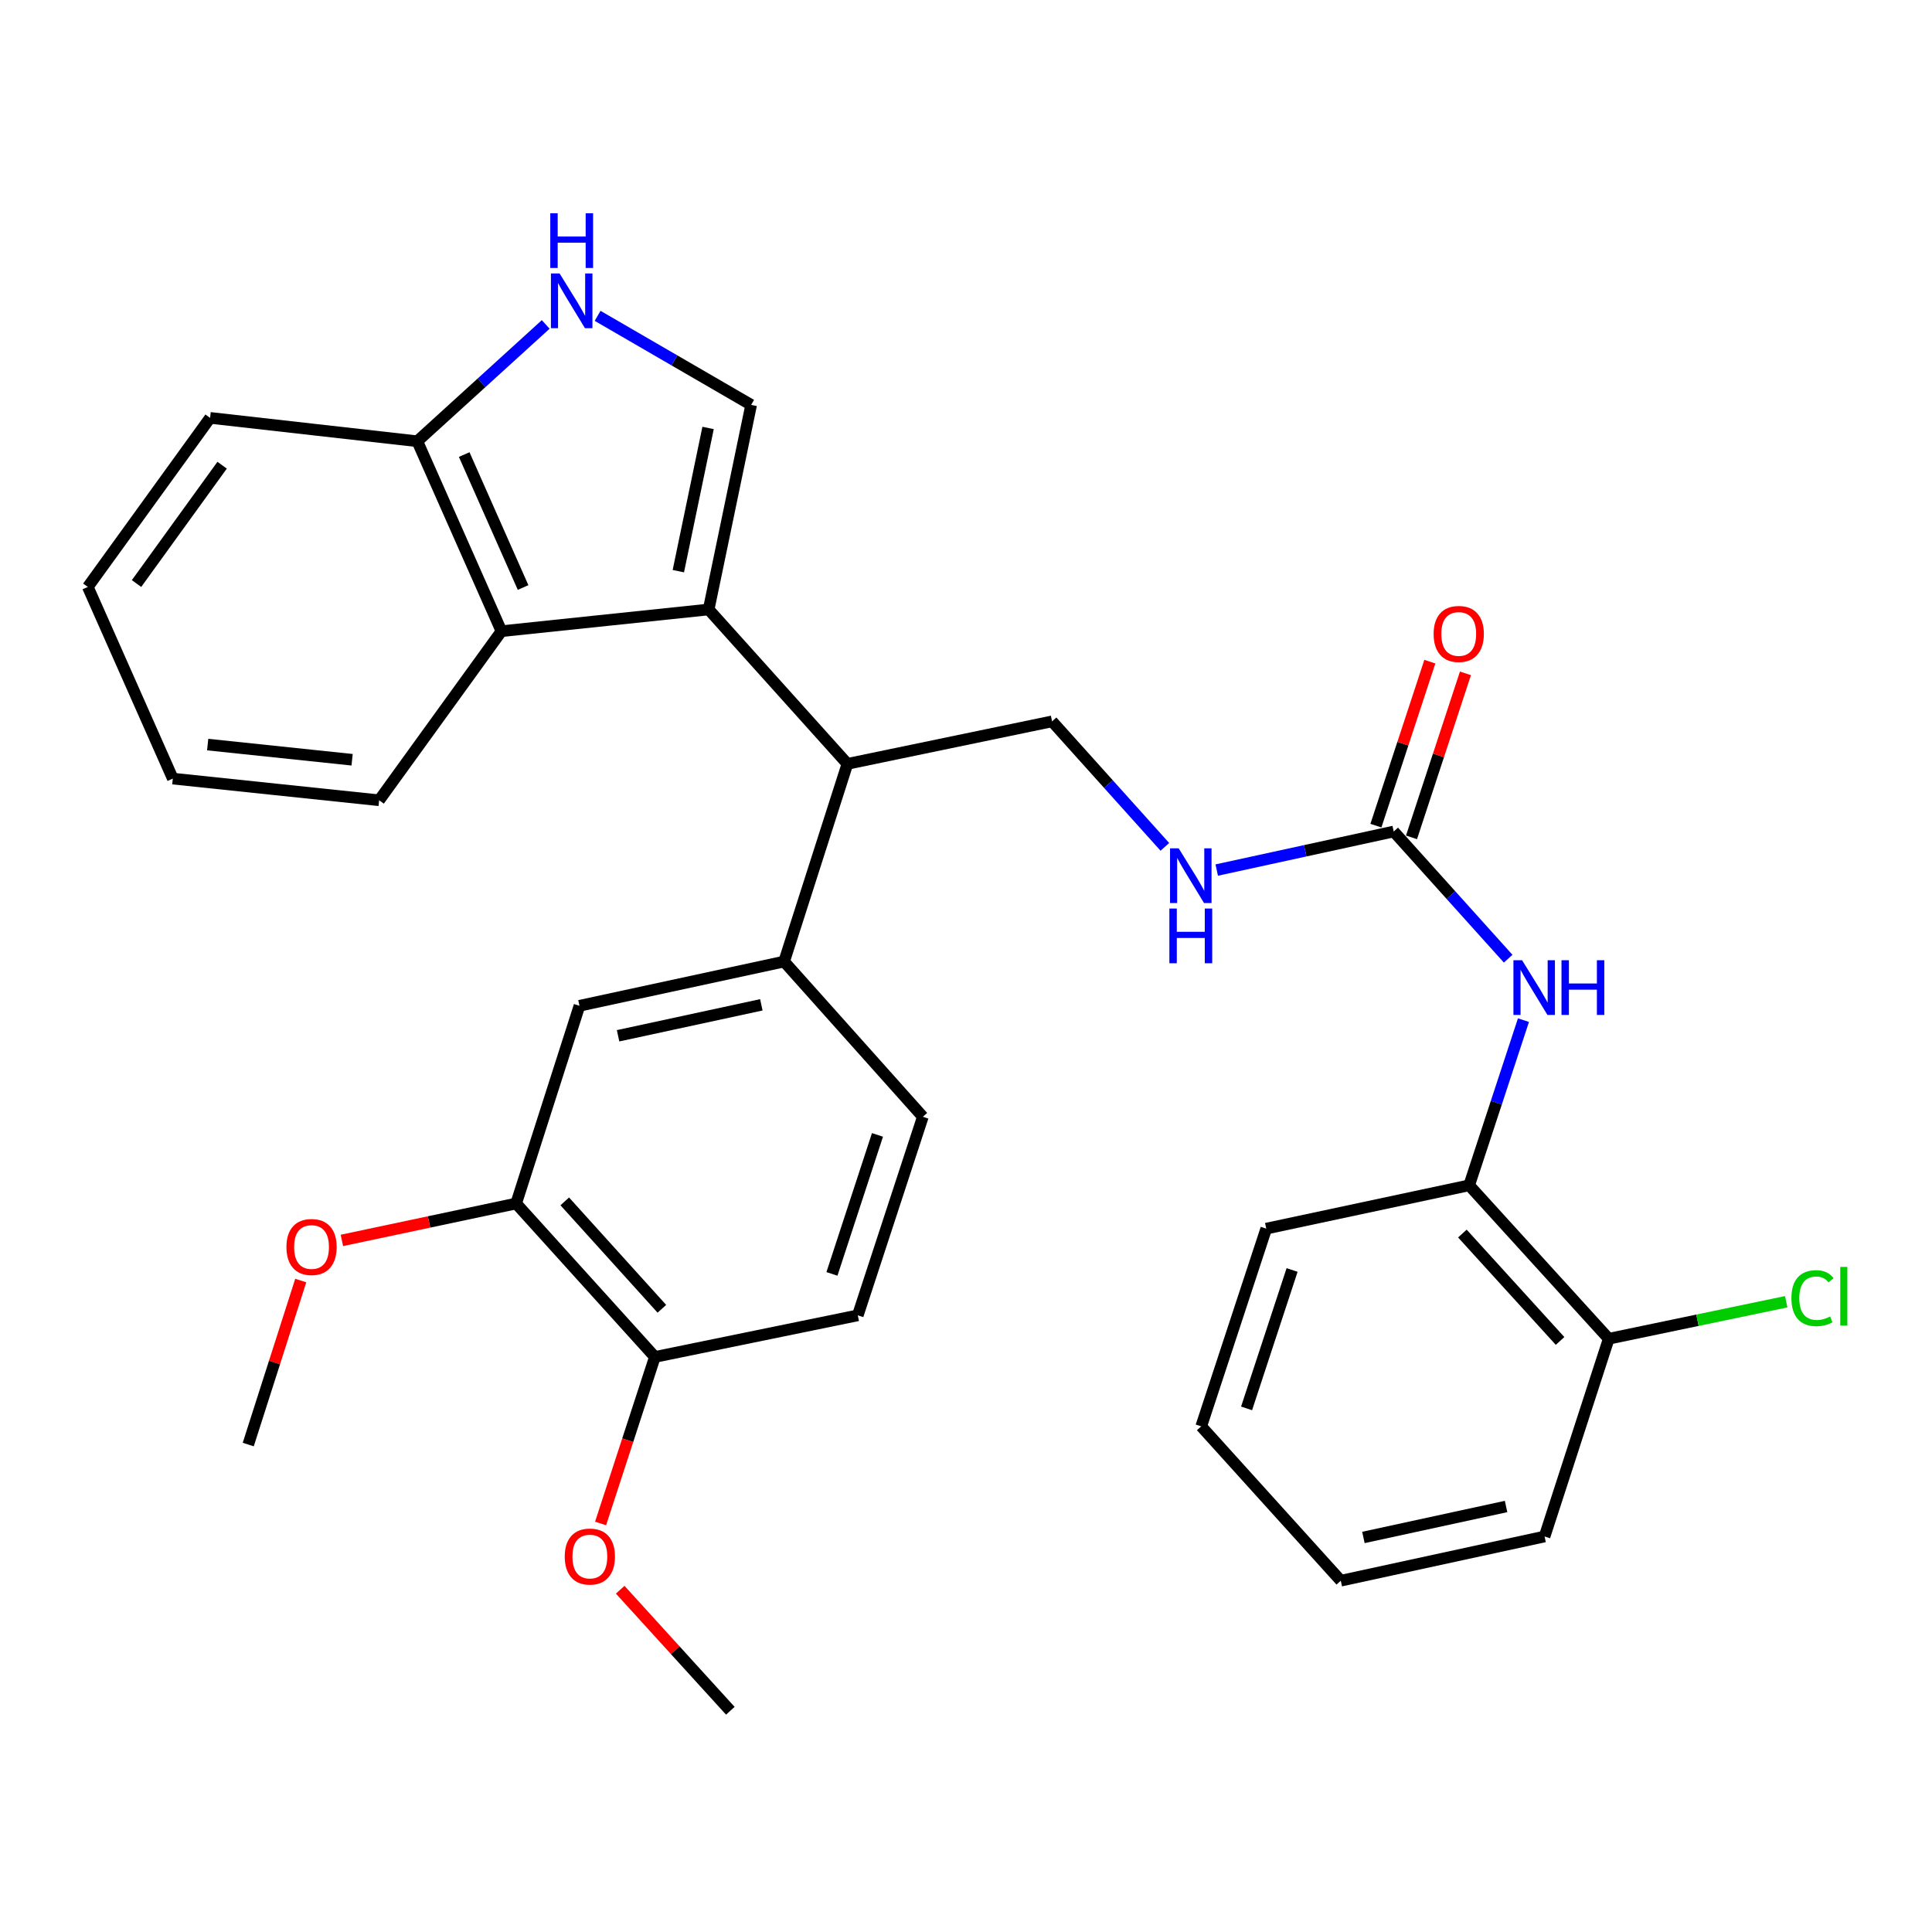 <?xml version='1.0' encoding='iso-8859-1'?>
<svg version='1.1' baseProfile='full'
              xmlns='http://www.w3.org/2000/svg'
                      xmlns:rdkit='http://www.rdkit.org/xml'
                      xmlns:xlink='http://www.w3.org/1999/xlink'
                  xml:space='preserve'
width='1000px' height='1000px' viewBox='0 0 1000 1000'>
<!-- END OF HEADER -->
<rect style='opacity:1.0;fill:#FFFFFF;stroke:none' width='1000' height='1000' x='0' y='0'> </rect>
<path class='bond-0' d='M 366.801,315.462 L 388.797,209.568' style='fill:none;fill-rule:evenodd;stroke:#000000;stroke-width:6px;stroke-linecap:butt;stroke-linejoin:miter;stroke-opacity:1' />
<path class='bond-0' d='M 351.107,295.632 L 366.504,221.507' style='fill:none;fill-rule:evenodd;stroke:#000000;stroke-width:6px;stroke-linecap:butt;stroke-linejoin:miter;stroke-opacity:1' />
<path class='bond-2' d='M 366.801,315.462 L 438.618,395.373' style='fill:none;fill-rule:evenodd;stroke:#000000;stroke-width:6px;stroke-linecap:butt;stroke-linejoin:miter;stroke-opacity:1' />
<path class='bond-3' d='M 366.801,315.462 L 259.549,326.702' style='fill:none;fill-rule:evenodd;stroke:#000000;stroke-width:6px;stroke-linecap:butt;stroke-linejoin:miter;stroke-opacity:1' />
<path class='bond-1' d='M 388.797,209.568 L 349.061,186.523' style='fill:none;fill-rule:evenodd;stroke:#000000;stroke-width:6px;stroke-linecap:butt;stroke-linejoin:miter;stroke-opacity:1' />
<path class='bond-1' d='M 349.061,186.523 L 309.324,163.479' style='fill:none;fill-rule:evenodd;stroke:#0000FF;stroke-width:6px;stroke-linecap:butt;stroke-linejoin:miter;stroke-opacity:1' />
<path class='bond-31' d='M 282.459,167.923 L 249.229,198.159' style='fill:none;fill-rule:evenodd;stroke:#0000FF;stroke-width:6px;stroke-linecap:butt;stroke-linejoin:miter;stroke-opacity:1' />
<path class='bond-31' d='M 249.229,198.159 L 215.999,228.395' style='fill:none;fill-rule:evenodd;stroke:#000000;stroke-width:6px;stroke-linecap:butt;stroke-linejoin:miter;stroke-opacity:1' />
<path class='bond-5' d='M 438.618,395.373 L 405.857,497.7' style='fill:none;fill-rule:evenodd;stroke:#000000;stroke-width:6px;stroke-linecap:butt;stroke-linejoin:miter;stroke-opacity:1' />
<path class='bond-8' d='M 438.618,395.373 L 544.545,373.377' style='fill:none;fill-rule:evenodd;stroke:#000000;stroke-width:6px;stroke-linecap:butt;stroke-linejoin:miter;stroke-opacity:1' />
<path class='bond-9' d='M 259.549,326.702 L 215.999,228.395' style='fill:none;fill-rule:evenodd;stroke:#000000;stroke-width:6px;stroke-linecap:butt;stroke-linejoin:miter;stroke-opacity:1' />
<path class='bond-9' d='M 270.753,304.099 L 240.268,235.284' style='fill:none;fill-rule:evenodd;stroke:#000000;stroke-width:6px;stroke-linecap:butt;stroke-linejoin:miter;stroke-opacity:1' />
<path class='bond-21' d='M 259.549,326.702 L 196.245,414.221' style='fill:none;fill-rule:evenodd;stroke:#000000;stroke-width:6px;stroke-linecap:butt;stroke-linejoin:miter;stroke-opacity:1' />
<path class='bond-4' d='M 721.384,430.387 L 675.581,440.364' style='fill:none;fill-rule:evenodd;stroke:#000000;stroke-width:6px;stroke-linecap:butt;stroke-linejoin:miter;stroke-opacity:1' />
<path class='bond-4' d='M 675.581,440.364 L 629.779,450.341' style='fill:none;fill-rule:evenodd;stroke:#0000FF;stroke-width:6px;stroke-linecap:butt;stroke-linejoin:miter;stroke-opacity:1' />
<path class='bond-6' d='M 721.384,430.387 L 751.006,463.302' style='fill:none;fill-rule:evenodd;stroke:#000000;stroke-width:6px;stroke-linecap:butt;stroke-linejoin:miter;stroke-opacity:1' />
<path class='bond-6' d='M 751.006,463.302 L 780.628,496.218' style='fill:none;fill-rule:evenodd;stroke:#0000FF;stroke-width:6px;stroke-linecap:butt;stroke-linejoin:miter;stroke-opacity:1' />
<path class='bond-14' d='M 730.597,433.417 L 744.555,390.975' style='fill:none;fill-rule:evenodd;stroke:#000000;stroke-width:6px;stroke-linecap:butt;stroke-linejoin:miter;stroke-opacity:1' />
<path class='bond-14' d='M 744.555,390.975 L 758.514,348.533' style='fill:none;fill-rule:evenodd;stroke:#FF0000;stroke-width:6px;stroke-linecap:butt;stroke-linejoin:miter;stroke-opacity:1' />
<path class='bond-14' d='M 712.17,427.357 L 726.128,384.914' style='fill:none;fill-rule:evenodd;stroke:#000000;stroke-width:6px;stroke-linecap:butt;stroke-linejoin:miter;stroke-opacity:1' />
<path class='bond-14' d='M 726.128,384.914 L 740.086,342.472' style='fill:none;fill-rule:evenodd;stroke:#FF0000;stroke-width:6px;stroke-linecap:butt;stroke-linejoin:miter;stroke-opacity:1' />
<path class='bond-7' d='M 405.857,497.7 L 299.93,520.59' style='fill:none;fill-rule:evenodd;stroke:#000000;stroke-width:6px;stroke-linecap:butt;stroke-linejoin:miter;stroke-opacity:1' />
<path class='bond-7' d='M 394.065,520.094 L 319.916,536.117' style='fill:none;fill-rule:evenodd;stroke:#000000;stroke-width:6px;stroke-linecap:butt;stroke-linejoin:miter;stroke-opacity:1' />
<path class='bond-15' d='M 405.857,497.7 L 477.663,578.042' style='fill:none;fill-rule:evenodd;stroke:#000000;stroke-width:6px;stroke-linecap:butt;stroke-linejoin:miter;stroke-opacity:1' />
<path class='bond-11' d='M 788.544,528.024 L 774.492,570.772' style='fill:none;fill-rule:evenodd;stroke:#0000FF;stroke-width:6px;stroke-linecap:butt;stroke-linejoin:miter;stroke-opacity:1' />
<path class='bond-11' d='M 774.492,570.772 L 760.439,613.519' style='fill:none;fill-rule:evenodd;stroke:#000000;stroke-width:6px;stroke-linecap:butt;stroke-linejoin:miter;stroke-opacity:1' />
<path class='bond-10' d='M 299.93,520.59 L 267.158,622.928' style='fill:none;fill-rule:evenodd;stroke:#000000;stroke-width:6px;stroke-linecap:butt;stroke-linejoin:miter;stroke-opacity:1' />
<path class='bond-12' d='M 544.545,373.377 L 573.736,405.853' style='fill:none;fill-rule:evenodd;stroke:#000000;stroke-width:6px;stroke-linecap:butt;stroke-linejoin:miter;stroke-opacity:1' />
<path class='bond-12' d='M 573.736,405.853 L 602.926,438.33' style='fill:none;fill-rule:evenodd;stroke:#0000FF;stroke-width:6px;stroke-linecap:butt;stroke-linejoin:miter;stroke-opacity:1' />
<path class='bond-23' d='M 215.999,228.395 L 108.747,216.292' style='fill:none;fill-rule:evenodd;stroke:#000000;stroke-width:6px;stroke-linecap:butt;stroke-linejoin:miter;stroke-opacity:1' />
<path class='bond-19' d='M 267.158,622.928 L 222.058,632.482' style='fill:none;fill-rule:evenodd;stroke:#000000;stroke-width:6px;stroke-linecap:butt;stroke-linejoin:miter;stroke-opacity:1' />
<path class='bond-19' d='M 222.058,632.482 L 176.959,642.037' style='fill:none;fill-rule:evenodd;stroke:#FF0000;stroke-width:6px;stroke-linecap:butt;stroke-linejoin:miter;stroke-opacity:1' />
<path class='bond-33' d='M 267.158,622.928 L 338.964,702.353' style='fill:none;fill-rule:evenodd;stroke:#000000;stroke-width:6px;stroke-linecap:butt;stroke-linejoin:miter;stroke-opacity:1' />
<path class='bond-33' d='M 292.318,621.832 L 342.583,677.43' style='fill:none;fill-rule:evenodd;stroke:#000000;stroke-width:6px;stroke-linecap:butt;stroke-linejoin:miter;stroke-opacity:1' />
<path class='bond-16' d='M 760.439,613.519 L 832.677,692.934' style='fill:none;fill-rule:evenodd;stroke:#000000;stroke-width:6px;stroke-linecap:butt;stroke-linejoin:miter;stroke-opacity:1' />
<path class='bond-16' d='M 756.925,638.485 L 807.491,694.075' style='fill:none;fill-rule:evenodd;stroke:#000000;stroke-width:6px;stroke-linecap:butt;stroke-linejoin:miter;stroke-opacity:1' />
<path class='bond-22' d='M 760.439,613.519 L 655.407,635.935' style='fill:none;fill-rule:evenodd;stroke:#000000;stroke-width:6px;stroke-linecap:butt;stroke-linejoin:miter;stroke-opacity:1' />
<path class='bond-13' d='M 338.964,702.353 L 443.996,680.821' style='fill:none;fill-rule:evenodd;stroke:#000000;stroke-width:6px;stroke-linecap:butt;stroke-linejoin:miter;stroke-opacity:1' />
<path class='bond-20' d='M 338.964,702.353 L 324.913,745.452' style='fill:none;fill-rule:evenodd;stroke:#000000;stroke-width:6px;stroke-linecap:butt;stroke-linejoin:miter;stroke-opacity:1' />
<path class='bond-20' d='M 324.913,745.452 L 310.862,788.551' style='fill:none;fill-rule:evenodd;stroke:#FF0000;stroke-width:6px;stroke-linecap:butt;stroke-linejoin:miter;stroke-opacity:1' />
<path class='bond-17' d='M 477.663,578.042 L 443.996,680.821' style='fill:none;fill-rule:evenodd;stroke:#000000;stroke-width:6px;stroke-linecap:butt;stroke-linejoin:miter;stroke-opacity:1' />
<path class='bond-17' d='M 454.179,587.42 L 430.612,659.366' style='fill:none;fill-rule:evenodd;stroke:#000000;stroke-width:6px;stroke-linecap:butt;stroke-linejoin:miter;stroke-opacity:1' />
<path class='bond-18' d='M 832.677,692.934 L 878.607,683.356' style='fill:none;fill-rule:evenodd;stroke:#000000;stroke-width:6px;stroke-linecap:butt;stroke-linejoin:miter;stroke-opacity:1' />
<path class='bond-18' d='M 878.607,683.356 L 924.537,673.778' style='fill:none;fill-rule:evenodd;stroke:#00CC00;stroke-width:6px;stroke-linecap:butt;stroke-linejoin:miter;stroke-opacity:1' />
<path class='bond-24' d='M 832.677,692.934 L 799.473,795.283' style='fill:none;fill-rule:evenodd;stroke:#000000;stroke-width:6px;stroke-linecap:butt;stroke-linejoin:miter;stroke-opacity:1' />
<path class='bond-25' d='M 155.667,662.811 L 142.079,705.257' style='fill:none;fill-rule:evenodd;stroke:#FF0000;stroke-width:6px;stroke-linecap:butt;stroke-linejoin:miter;stroke-opacity:1' />
<path class='bond-25' d='M 142.079,705.257 L 128.491,747.703' style='fill:none;fill-rule:evenodd;stroke:#000000;stroke-width:6px;stroke-linecap:butt;stroke-linejoin:miter;stroke-opacity:1' />
<path class='bond-26' d='M 321.009,822.839 L 349.514,854.162' style='fill:none;fill-rule:evenodd;stroke:#FF0000;stroke-width:6px;stroke-linecap:butt;stroke-linejoin:miter;stroke-opacity:1' />
<path class='bond-26' d='M 349.514,854.162 L 378.02,885.486' style='fill:none;fill-rule:evenodd;stroke:#000000;stroke-width:6px;stroke-linecap:butt;stroke-linejoin:miter;stroke-opacity:1' />
<path class='bond-27' d='M 196.245,414.221 L 89.446,403.003' style='fill:none;fill-rule:evenodd;stroke:#000000;stroke-width:6px;stroke-linecap:butt;stroke-linejoin:miter;stroke-opacity:1' />
<path class='bond-27' d='M 182.252,393.246 L 107.492,385.393' style='fill:none;fill-rule:evenodd;stroke:#000000;stroke-width:6px;stroke-linecap:butt;stroke-linejoin:miter;stroke-opacity:1' />
<path class='bond-28' d='M 655.407,635.935 L 621.751,738.273' style='fill:none;fill-rule:evenodd;stroke:#000000;stroke-width:6px;stroke-linecap:butt;stroke-linejoin:miter;stroke-opacity:1' />
<path class='bond-28' d='M 668.786,657.346 L 645.227,728.983' style='fill:none;fill-rule:evenodd;stroke:#000000;stroke-width:6px;stroke-linecap:butt;stroke-linejoin:miter;stroke-opacity:1' />
<path class='bond-32' d='M 108.747,216.292 L 45.455,303.801' style='fill:none;fill-rule:evenodd;stroke:#000000;stroke-width:6px;stroke-linecap:butt;stroke-linejoin:miter;stroke-opacity:1' />
<path class='bond-32' d='M 114.972,240.787 L 70.667,302.043' style='fill:none;fill-rule:evenodd;stroke:#000000;stroke-width:6px;stroke-linecap:butt;stroke-linejoin:miter;stroke-opacity:1' />
<path class='bond-34' d='M 799.473,795.283 L 693.989,818.173' style='fill:none;fill-rule:evenodd;stroke:#000000;stroke-width:6px;stroke-linecap:butt;stroke-linejoin:miter;stroke-opacity:1' />
<path class='bond-34' d='M 779.537,779.759 L 705.698,795.782' style='fill:none;fill-rule:evenodd;stroke:#000000;stroke-width:6px;stroke-linecap:butt;stroke-linejoin:miter;stroke-opacity:1' />
<path class='bond-29' d='M 89.446,403.003 L 45.455,303.801' style='fill:none;fill-rule:evenodd;stroke:#000000;stroke-width:6px;stroke-linecap:butt;stroke-linejoin:miter;stroke-opacity:1' />
<path class='bond-30' d='M 621.751,738.273 L 693.989,818.173' style='fill:none;fill-rule:evenodd;stroke:#000000;stroke-width:6px;stroke-linecap:butt;stroke-linejoin:miter;stroke-opacity:1' />
<path  class='atom-2' d='M 289.64 141.534
L 298.92 156.534
Q 299.84 158.014, 301.32 160.694
Q 302.8 163.374, 302.88 163.534
L 302.88 141.534
L 306.64 141.534
L 306.64 169.854
L 302.76 169.854
L 292.8 153.454
Q 291.64 151.534, 290.4 149.334
Q 289.2 147.134, 288.84 146.454
L 288.84 169.854
L 285.16 169.854
L 285.16 141.534
L 289.64 141.534
' fill='#0000FF'/>
<path  class='atom-2' d='M 284.82 110.382
L 288.66 110.382
L 288.66 122.422
L 303.14 122.422
L 303.14 110.382
L 306.98 110.382
L 306.98 138.702
L 303.14 138.702
L 303.14 125.622
L 288.66 125.622
L 288.66 138.702
L 284.82 138.702
L 284.82 110.382
' fill='#0000FF'/>
<path  class='atom-7' d='M 787.825 497.011
L 797.105 512.011
Q 798.025 513.491, 799.505 516.171
Q 800.985 518.851, 801.065 519.011
L 801.065 497.011
L 804.825 497.011
L 804.825 525.331
L 800.945 525.331
L 790.985 508.931
Q 789.825 507.011, 788.585 504.811
Q 787.385 502.611, 787.025 501.931
L 787.025 525.331
L 783.345 525.331
L 783.345 497.011
L 787.825 497.011
' fill='#0000FF'/>
<path  class='atom-7' d='M 808.225 497.011
L 812.065 497.011
L 812.065 509.051
L 826.545 509.051
L 826.545 497.011
L 830.385 497.011
L 830.385 525.331
L 826.545 525.331
L 826.545 512.251
L 812.065 512.251
L 812.065 525.331
L 808.225 525.331
L 808.225 497.011
' fill='#0000FF'/>
<path  class='atom-13' d='M 610.092 439.106
L 619.372 454.106
Q 620.292 455.586, 621.772 458.266
Q 623.252 460.946, 623.332 461.106
L 623.332 439.106
L 627.092 439.106
L 627.092 467.426
L 623.212 467.426
L 613.252 451.026
Q 612.092 449.106, 610.852 446.906
Q 609.652 444.706, 609.292 444.026
L 609.292 467.426
L 605.612 467.426
L 605.612 439.106
L 610.092 439.106
' fill='#0000FF'/>
<path  class='atom-13' d='M 605.272 470.258
L 609.112 470.258
L 609.112 482.298
L 623.592 482.298
L 623.592 470.258
L 627.432 470.258
L 627.432 498.578
L 623.592 498.578
L 623.592 485.498
L 609.112 485.498
L 609.112 498.578
L 605.272 498.578
L 605.272 470.258
' fill='#0000FF'/>
<path  class='atom-15' d='M 742.04 328.129
Q 742.04 321.329, 745.4 317.529
Q 748.76 313.729, 755.04 313.729
Q 761.32 313.729, 764.68 317.529
Q 768.04 321.329, 768.04 328.129
Q 768.04 335.009, 764.64 338.929
Q 761.24 342.809, 755.04 342.809
Q 748.8 342.809, 745.4 338.929
Q 742.04 335.049, 742.04 328.129
M 755.04 339.609
Q 759.36 339.609, 761.68 336.729
Q 764.04 333.809, 764.04 328.129
Q 764.04 322.569, 761.68 319.769
Q 759.36 316.929, 755.04 316.929
Q 750.72 316.929, 748.36 319.729
Q 746.04 322.529, 746.04 328.129
Q 746.04 333.849, 748.36 336.729
Q 750.72 339.609, 755.04 339.609
' fill='#FF0000'/>
<path  class='atom-19' d='M 927.231 671.919
Q 927.231 664.879, 930.511 661.199
Q 933.831 657.479, 940.111 657.479
Q 945.951 657.479, 949.071 661.599
L 946.431 663.759
Q 944.151 660.759, 940.111 660.759
Q 935.831 660.759, 933.551 663.639
Q 931.311 666.479, 931.311 671.919
Q 931.311 677.519, 933.631 680.399
Q 935.991 683.279, 940.551 683.279
Q 943.671 683.279, 947.311 681.399
L 948.431 684.399
Q 946.951 685.359, 944.711 685.919
Q 942.471 686.479, 939.991 686.479
Q 933.831 686.479, 930.511 682.719
Q 927.231 678.959, 927.231 671.919
' fill='#00CC00'/>
<path  class='atom-19' d='M 952.511 655.759
L 956.191 655.759
L 956.191 686.119
L 952.511 686.119
L 952.511 655.759
' fill='#00CC00'/>
<path  class='atom-20' d='M 148.253 645.445
Q 148.253 638.645, 151.613 634.845
Q 154.973 631.045, 161.253 631.045
Q 167.533 631.045, 170.893 634.845
Q 174.253 638.645, 174.253 645.445
Q 174.253 652.325, 170.853 656.245
Q 167.453 660.125, 161.253 660.125
Q 155.013 660.125, 151.613 656.245
Q 148.253 652.365, 148.253 645.445
M 161.253 656.925
Q 165.573 656.925, 167.893 654.045
Q 170.253 651.125, 170.253 645.445
Q 170.253 639.885, 167.893 637.085
Q 165.573 634.245, 161.253 634.245
Q 156.933 634.245, 154.573 637.045
Q 152.253 639.845, 152.253 645.445
Q 152.253 651.165, 154.573 654.045
Q 156.933 656.925, 161.253 656.925
' fill='#FF0000'/>
<path  class='atom-21' d='M 292.308 805.666
Q 292.308 798.866, 295.668 795.066
Q 299.028 791.266, 305.308 791.266
Q 311.588 791.266, 314.948 795.066
Q 318.308 798.866, 318.308 805.666
Q 318.308 812.546, 314.908 816.466
Q 311.508 820.346, 305.308 820.346
Q 299.068 820.346, 295.668 816.466
Q 292.308 812.586, 292.308 805.666
M 305.308 817.146
Q 309.628 817.146, 311.948 814.266
Q 314.308 811.346, 314.308 805.666
Q 314.308 800.106, 311.948 797.306
Q 309.628 794.466, 305.308 794.466
Q 300.988 794.466, 298.628 797.266
Q 296.308 800.066, 296.308 805.666
Q 296.308 811.386, 298.628 814.266
Q 300.988 817.146, 305.308 817.146
' fill='#FF0000'/>
</svg>
